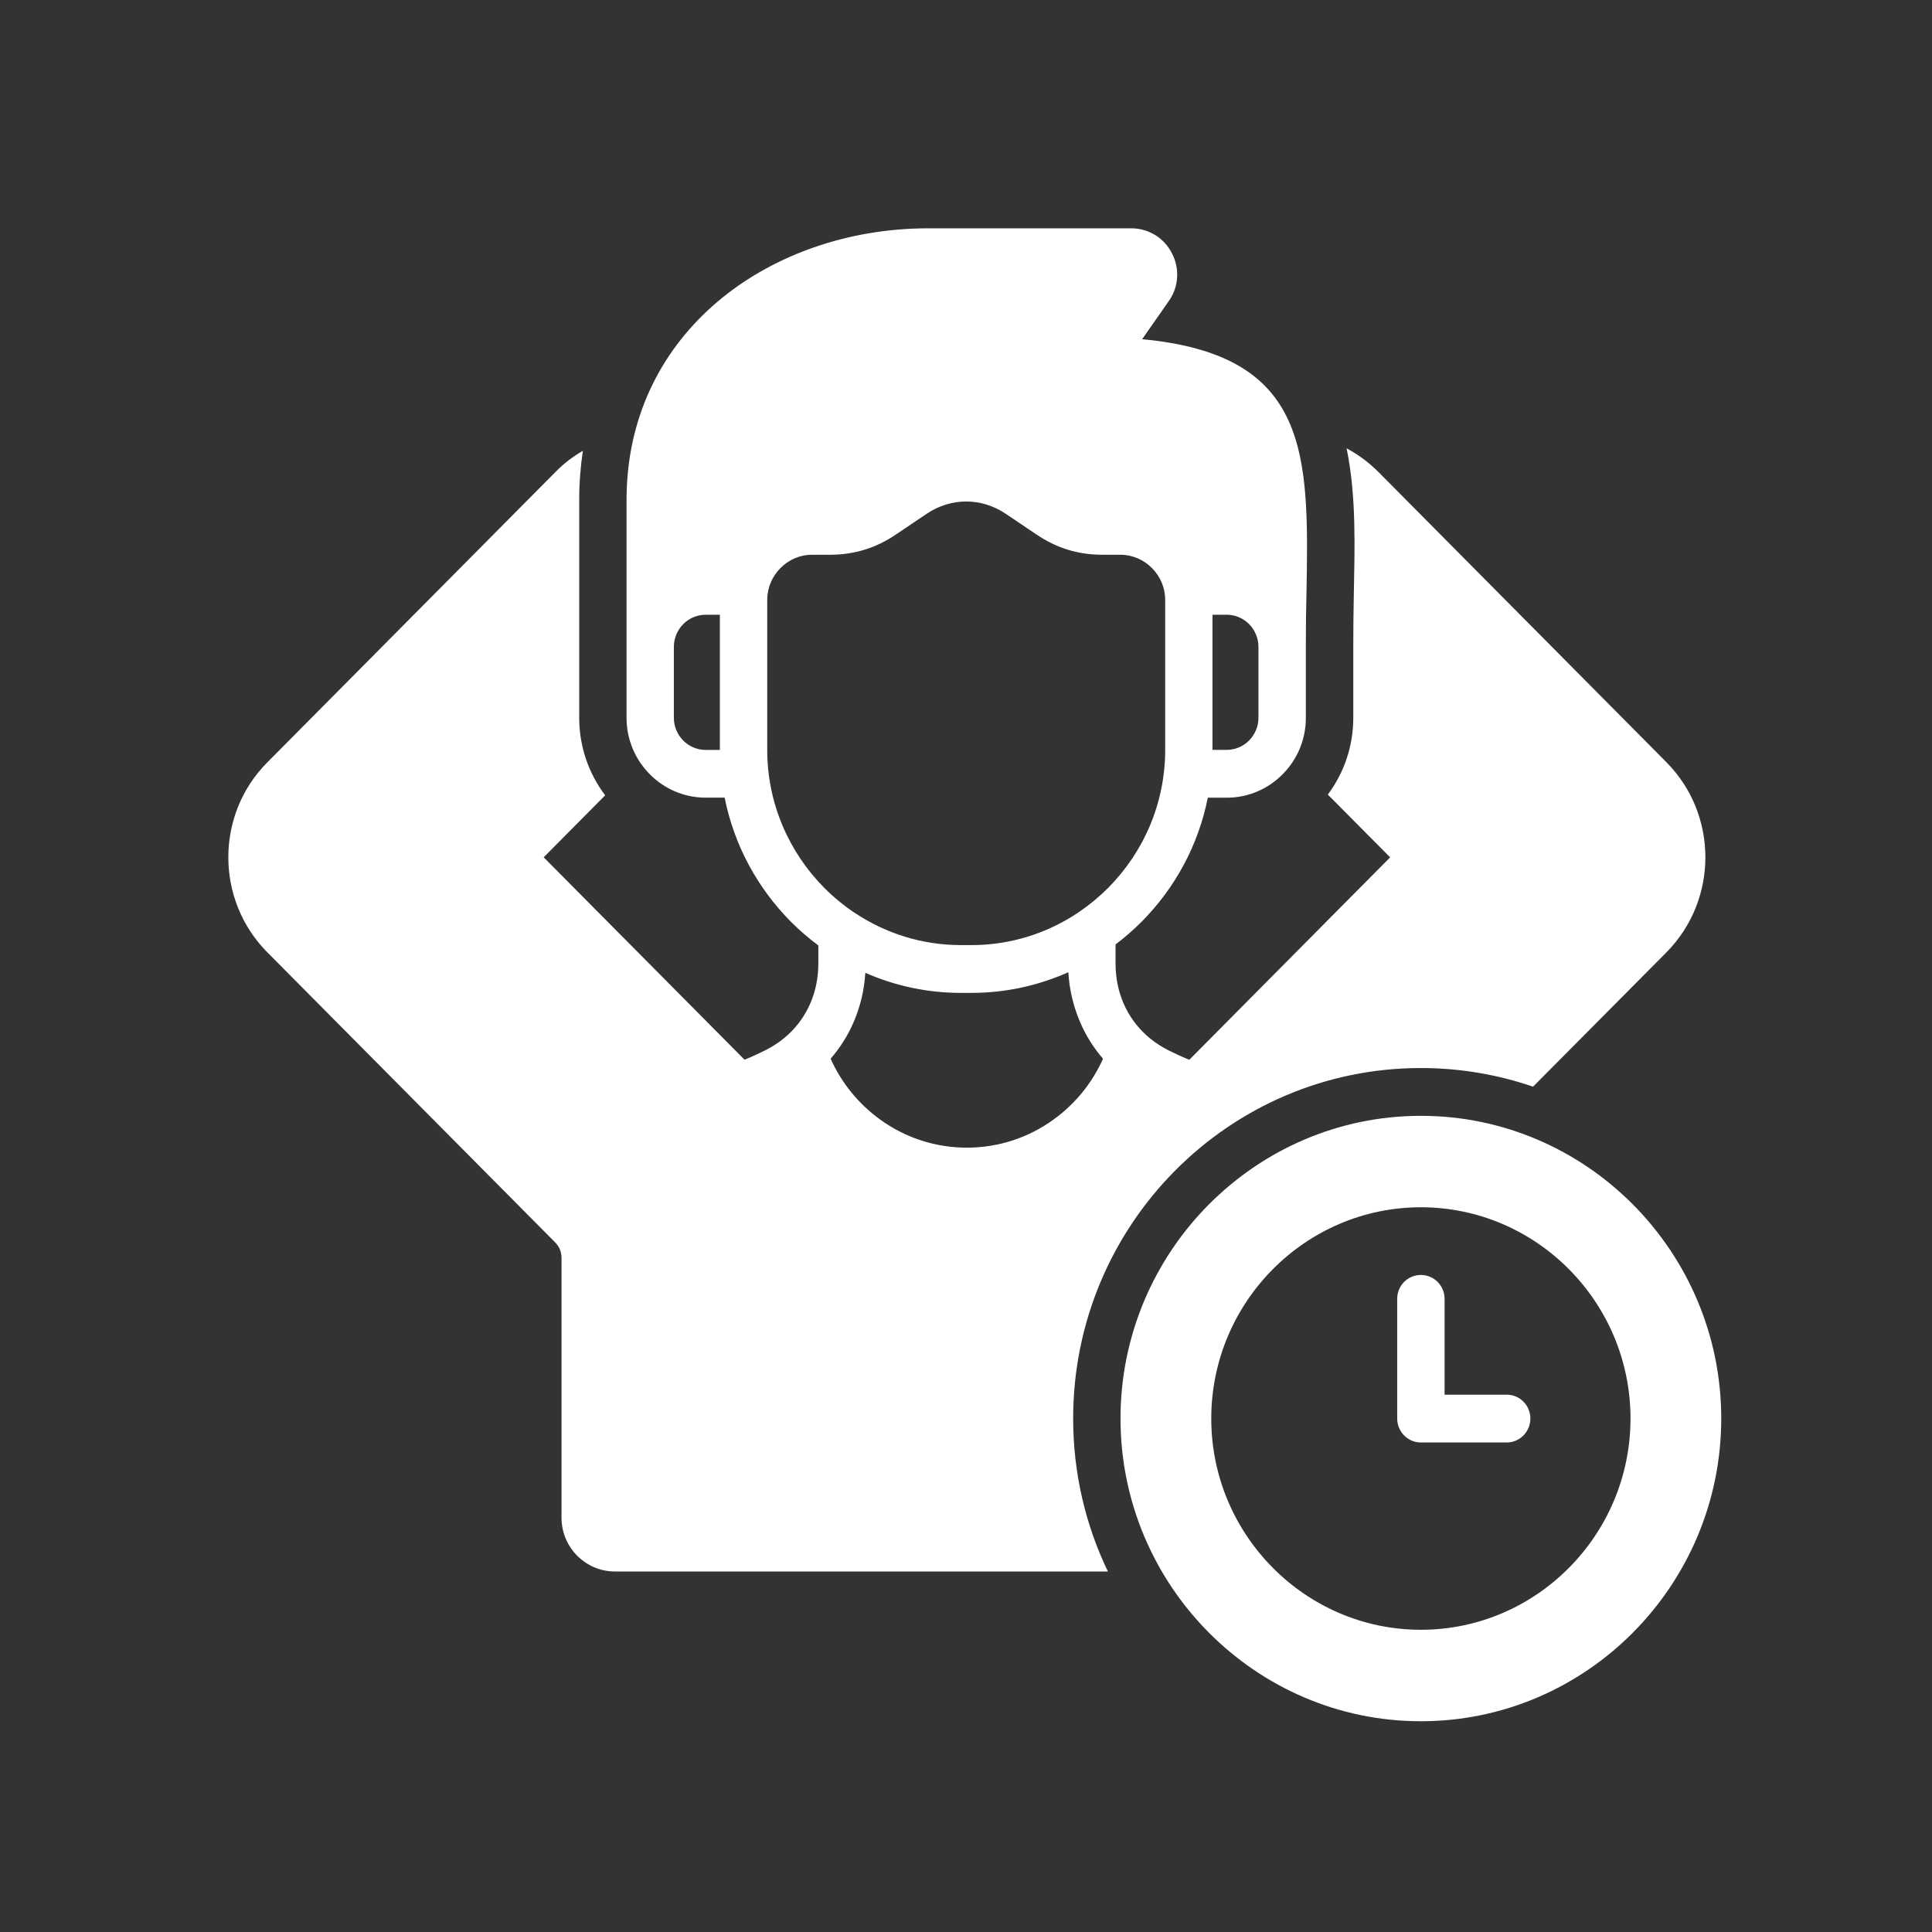 <svg width="110" height="110" viewBox="0 0 110 110" fill="none" xmlns="http://www.w3.org/2000/svg">
<rect x="0" y="0" width="110" height="110" fill="#333333" stroke="none"/>
<path d="M80.899 63.531C71.482 63.531 63.797 71.271 63.797 80.765C63.797 90.26 71.482 98 80.899 98C90.32 98 98 90.26 98 80.765C98 71.272 90.32 63.531 80.899 63.531ZM80.899 92.793C74.329 92.793 68.964 87.391 68.964 80.765C68.964 74.14 74.328 68.737 80.899 68.737C87.473 68.737 92.834 74.14 92.834 80.765C92.832 87.393 87.473 92.793 80.899 92.793ZM87.133 80.767C87.133 81.517 86.53 82.129 85.786 82.129H80.897C80.153 82.129 79.551 81.517 79.551 80.767V73.948C79.551 73.198 80.153 72.591 80.897 72.591C81.646 72.591 82.248 73.198 82.248 73.948V79.407H85.788C86.532 79.405 87.133 80.017 87.133 80.767ZM80.899 60.809C83.133 60.809 85.285 61.184 87.285 61.871L94.881 54.222C96.358 52.728 97.097 50.769 97.097 48.811C97.097 46.852 96.358 44.889 94.881 43.4L78.472 26.863C77.939 26.33 77.332 25.88 76.669 25.526C77.243 28.282 77.125 31.304 77.079 33.946C77.06 34.904 77.05 35.861 77.05 36.825V40.88C77.05 42.465 76.537 43.987 75.601 45.239L79.149 48.814L67.714 60.339C67.529 60.263 67.393 60.206 67.329 60.178C67.234 60.135 67.023 60.041 66.688 59.879C66.175 59.636 65.713 59.333 65.313 58.982C65.303 58.972 65.29 58.963 65.28 58.953C64.71 58.436 64.269 57.821 63.972 57.131C63.675 56.449 63.515 55.681 63.515 54.859V53.773C64.041 53.375 64.541 52.938 65.008 52.47C66.885 50.578 68.227 48.14 68.768 45.418H69.845C71.084 45.418 72.213 44.911 73.026 44.084C73.845 43.265 74.349 42.13 74.349 40.879V36.823C74.349 35.547 74.364 34.703 74.383 33.892C74.529 25.91 74.632 20.209 65.028 19.313L66.543 17.146C66.831 16.738 66.99 16.283 67.018 15.809C67.051 15.339 66.957 14.866 66.726 14.424C66.508 13.994 66.178 13.633 65.771 13.38C65.733 13.361 65.7 13.341 65.663 13.323C65.282 13.109 64.858 13 64.412 13H52.835C48.239 13 43.776 14.564 40.557 17.434C37.582 20.089 35.673 23.837 35.673 28.469V40.876C35.673 42.127 36.181 43.261 36.996 44.081C37.809 44.906 38.94 45.415 40.177 45.415H41.259C41.8 48.137 43.142 50.574 45.019 52.467C45.509 52.96 46.035 53.415 46.592 53.829V54.858C46.592 55.677 46.432 56.447 46.135 57.13C45.843 57.799 45.425 58.396 44.888 58.893C44.86 58.916 44.827 58.945 44.799 58.973C44.398 59.33 43.932 59.633 43.416 59.875C43.082 60.036 42.874 60.131 42.775 60.175C42.709 60.203 42.577 60.26 42.39 60.335L30.955 48.811L34.456 45.282C33.497 44.017 32.978 42.469 32.978 40.877V28.469C32.978 27.516 33.05 26.577 33.186 25.667C32.631 25.985 32.108 26.383 31.637 26.862L15.228 43.398C13.739 44.888 13 46.852 13 48.811C13 50.77 13.739 52.728 15.221 54.222L31.579 70.707C31.72 70.849 31.82 70.986 31.876 71.133C31.937 71.281 31.971 71.451 31.971 71.65V86.409C31.971 87.254 32.309 88.022 32.86 88.572C33.412 89.128 34.169 89.474 35.007 89.474H63.079C61.812 86.842 61.101 83.887 61.101 80.767C61.1 69.745 69.967 60.809 80.899 60.809ZM69.034 34.999H69.844C70.338 34.999 70.79 35.204 71.119 35.535C71.444 35.866 71.65 36.323 71.65 36.82V40.876C71.65 41.374 71.442 41.829 71.119 42.16C70.952 42.33 70.753 42.464 70.534 42.556C70.315 42.648 70.081 42.695 69.844 42.696H69.034V34.999ZM40.987 42.697H40.173C39.679 42.697 39.227 42.493 38.898 42.162C38.573 41.831 38.367 41.374 38.367 40.877V36.822C38.367 36.323 38.575 35.868 38.898 35.537C39.066 35.367 39.264 35.233 39.483 35.141C39.702 35.049 39.936 35.002 40.173 35.001H40.987V42.697ZM43.683 42.697V34.161C43.683 33.45 43.97 32.809 44.437 32.344C44.898 31.874 45.532 31.585 46.235 31.585H47.261C47.938 31.585 48.584 31.494 49.218 31.3C49.849 31.106 50.437 30.822 51.011 30.432L52.757 29.256C53.455 28.786 54.23 28.553 55.012 28.553C55.789 28.553 56.569 28.786 57.266 29.256L59.013 30.432C59.587 30.82 60.175 31.106 60.801 31.3C61.437 31.494 62.086 31.585 62.763 31.585H63.784C64.485 31.585 65.126 31.874 65.587 32.344C66.054 32.809 66.341 33.449 66.341 34.161V42.697C66.341 45.752 65.099 48.532 63.099 50.546C62.593 51.055 62.039 51.514 61.447 51.916C61.428 51.931 61.408 51.945 61.385 51.96C59.644 53.126 57.555 53.81 55.314 53.81H54.711C52.505 53.81 50.443 53.146 48.717 52.008C48.693 51.993 48.665 51.975 48.642 51.961C48.026 51.548 47.452 51.075 46.929 50.548C44.926 48.53 43.683 45.751 43.683 42.697ZM55.048 65.343C53.209 65.343 51.506 64.751 50.116 63.745C48.888 62.86 47.914 61.664 47.292 60.278C47.828 59.658 48.272 58.965 48.595 58.21C48.977 57.334 49.208 56.385 49.268 55.388C50.984 56.143 52.836 56.532 54.708 56.531H55.311C57.268 56.531 59.137 56.109 60.826 55.354C60.887 56.36 61.118 57.322 61.503 58.209C61.828 58.968 62.265 59.659 62.801 60.282C62.182 61.666 61.209 62.861 59.982 63.743C58.596 64.751 56.888 65.343 55.048 65.343Z" fill="white"/>
</svg>
